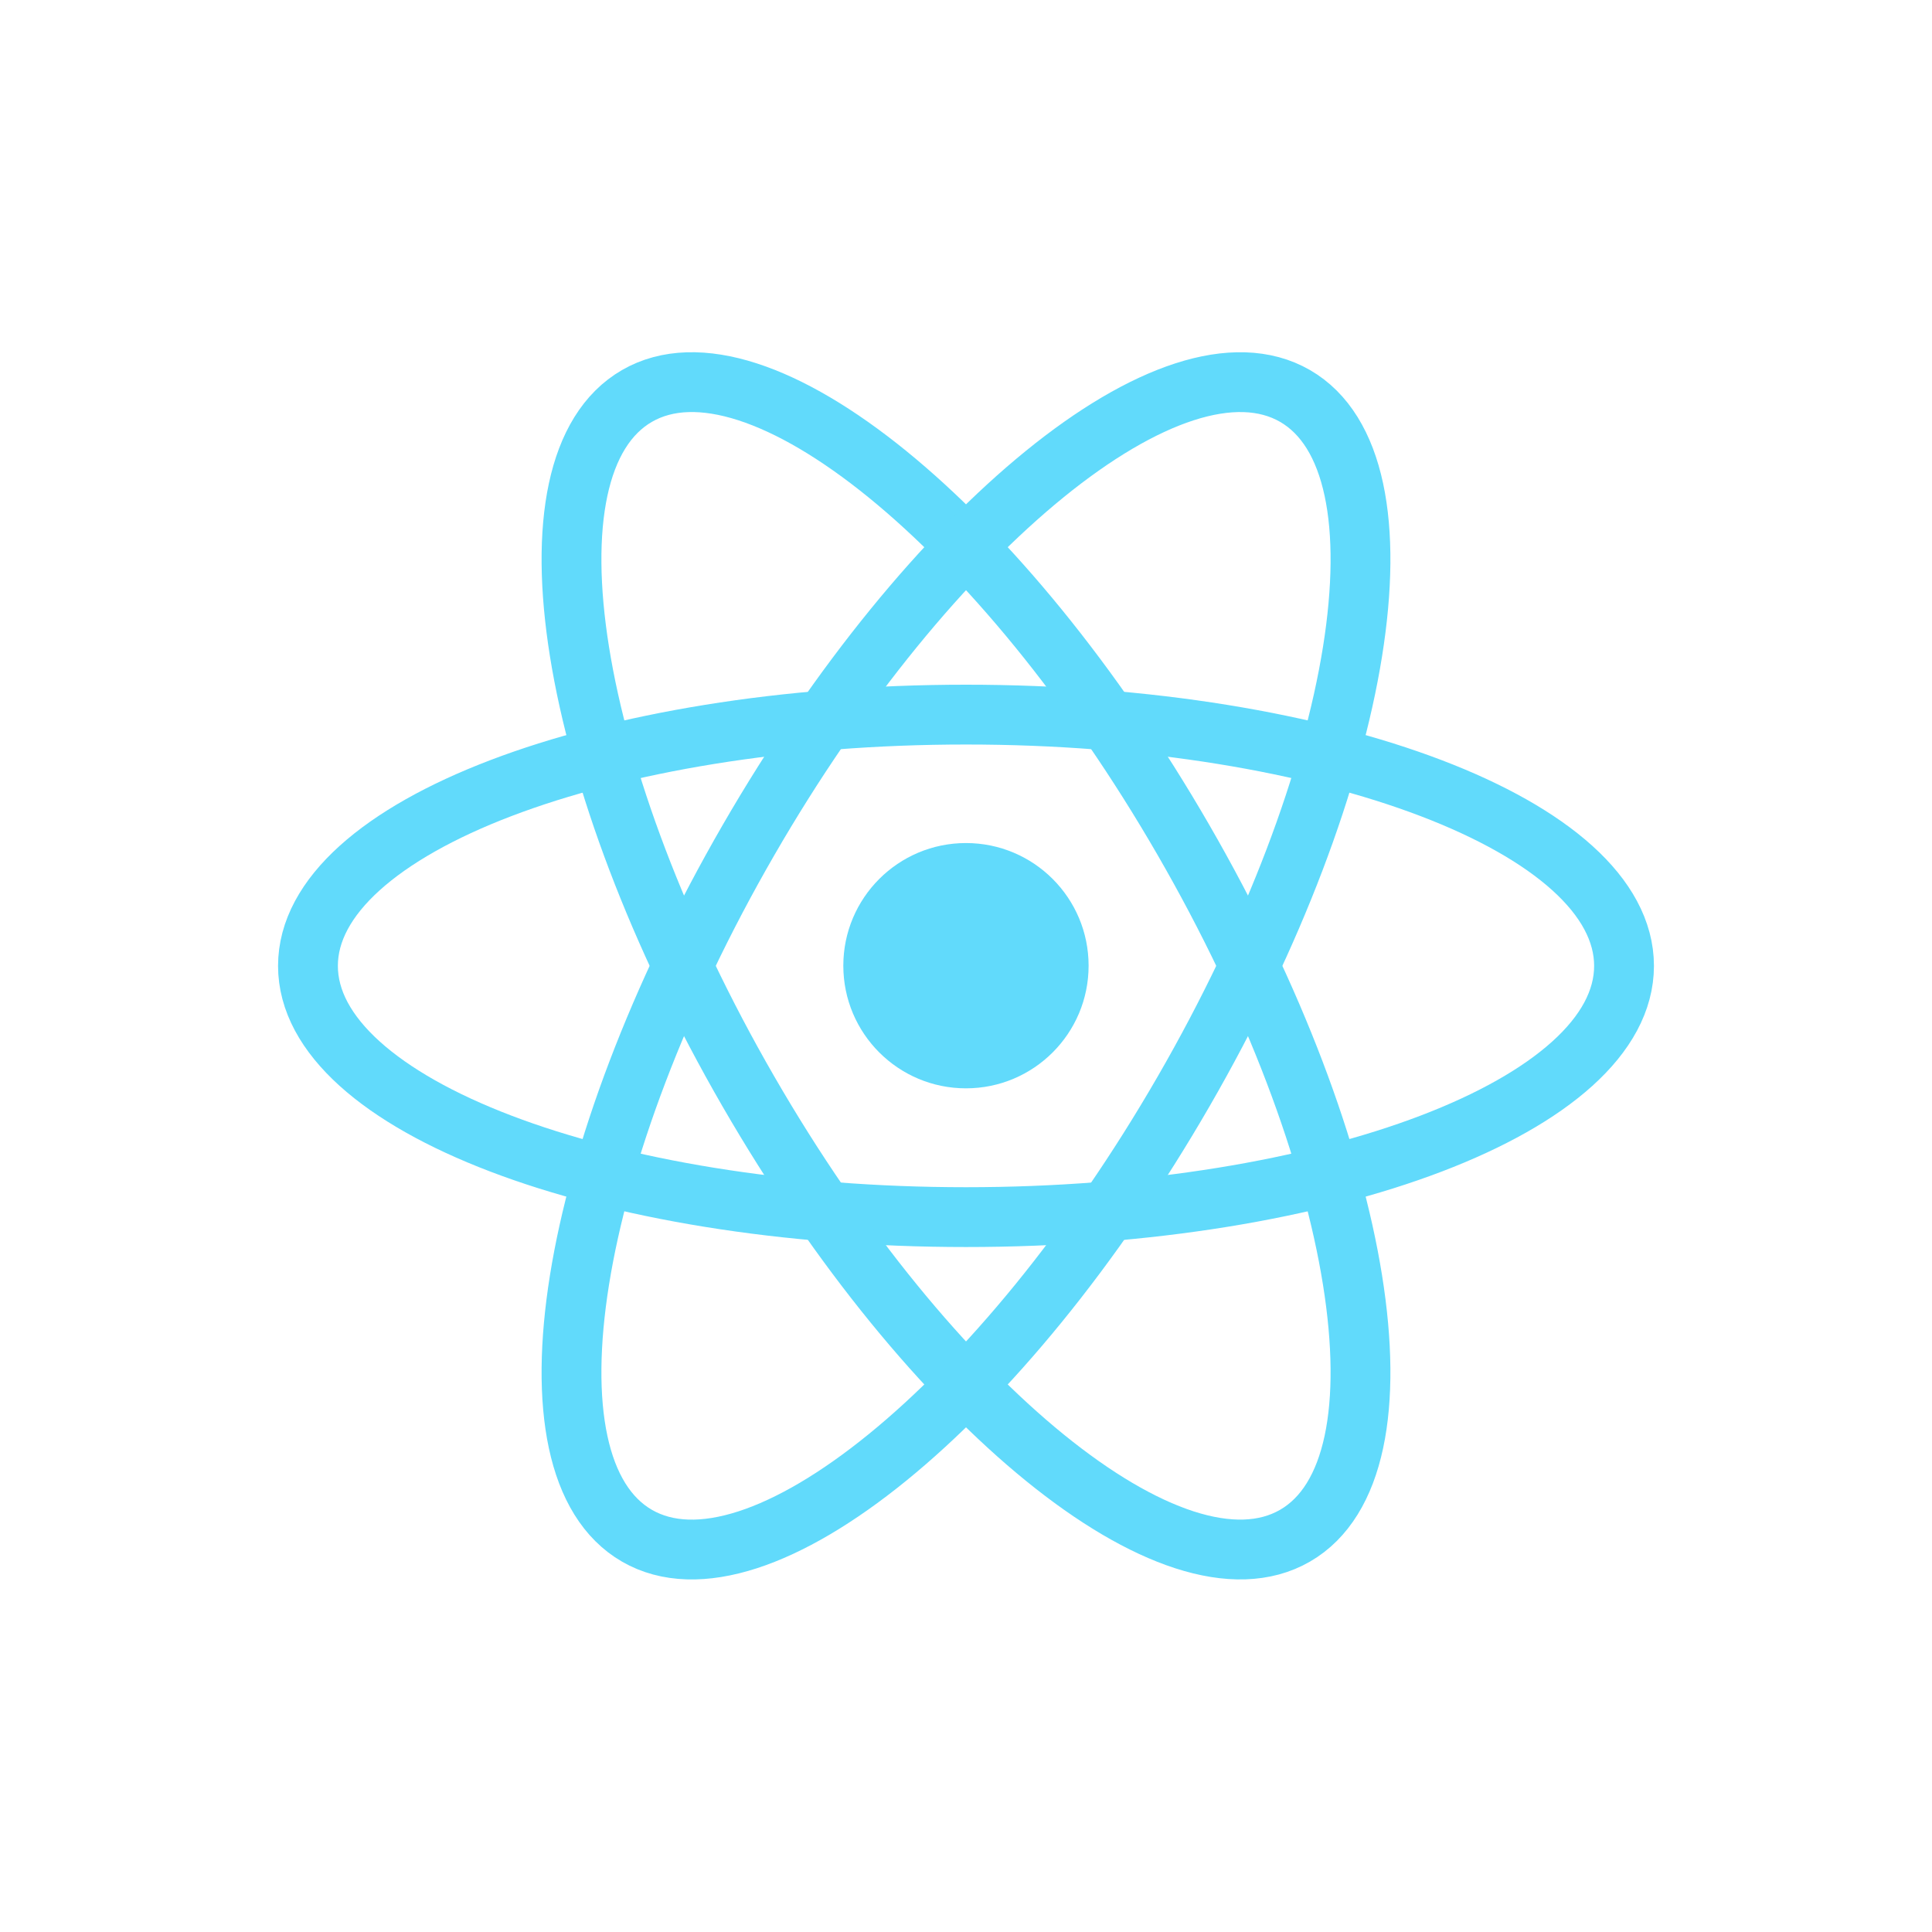 <svg xmlns="http://www.w3.org/2000/svg" width="50" height="50" viewBox="0 0 50 50" fill="none"><g><g clip-path="url(#clip0_57570_3205)"><path d="M24.999 28.166C26.752 28.166 28.173 26.745 28.173 24.992C28.173 23.239 26.752 21.818 24.999 21.818C23.246 21.818 21.825 23.239 21.825 24.992C21.825 26.745 23.246 28.166 24.999 28.166Z" fill="#61DAFB"></path><path d="M25 31.499C34.406 31.499 42.03 28.588 42.03 24.997C42.03 21.405 34.406 18.494 25 18.494C15.594 18.494 7.97 21.405 7.97 24.997C7.97 28.588 15.594 31.499 25 31.499Z" stroke="#61DAFB" stroke-width="1.548"></path><path d="M19.369 28.247C24.072 36.392 30.405 41.54 33.515 39.744C36.625 37.949 35.334 29.89 30.631 21.744C25.929 13.599 19.595 8.451 16.485 10.247C13.375 12.042 14.666 20.101 19.369 28.247Z" stroke="#61DAFB" stroke-width="1.548"></path><path d="M19.369 21.745C14.666 29.89 13.375 37.949 16.485 39.745C19.595 41.54 25.929 36.393 30.631 28.247C35.334 20.102 36.625 12.043 33.515 10.247C30.405 8.452 24.072 13.599 19.369 21.745Z" stroke="#61DAFB" stroke-width="1.548"></path></g></g><defs><clipPath id="clip0_57570_3205"><rect width="36" height="36" fill="white" transform="translate(7 7)"></rect></clipPath></defs></svg>